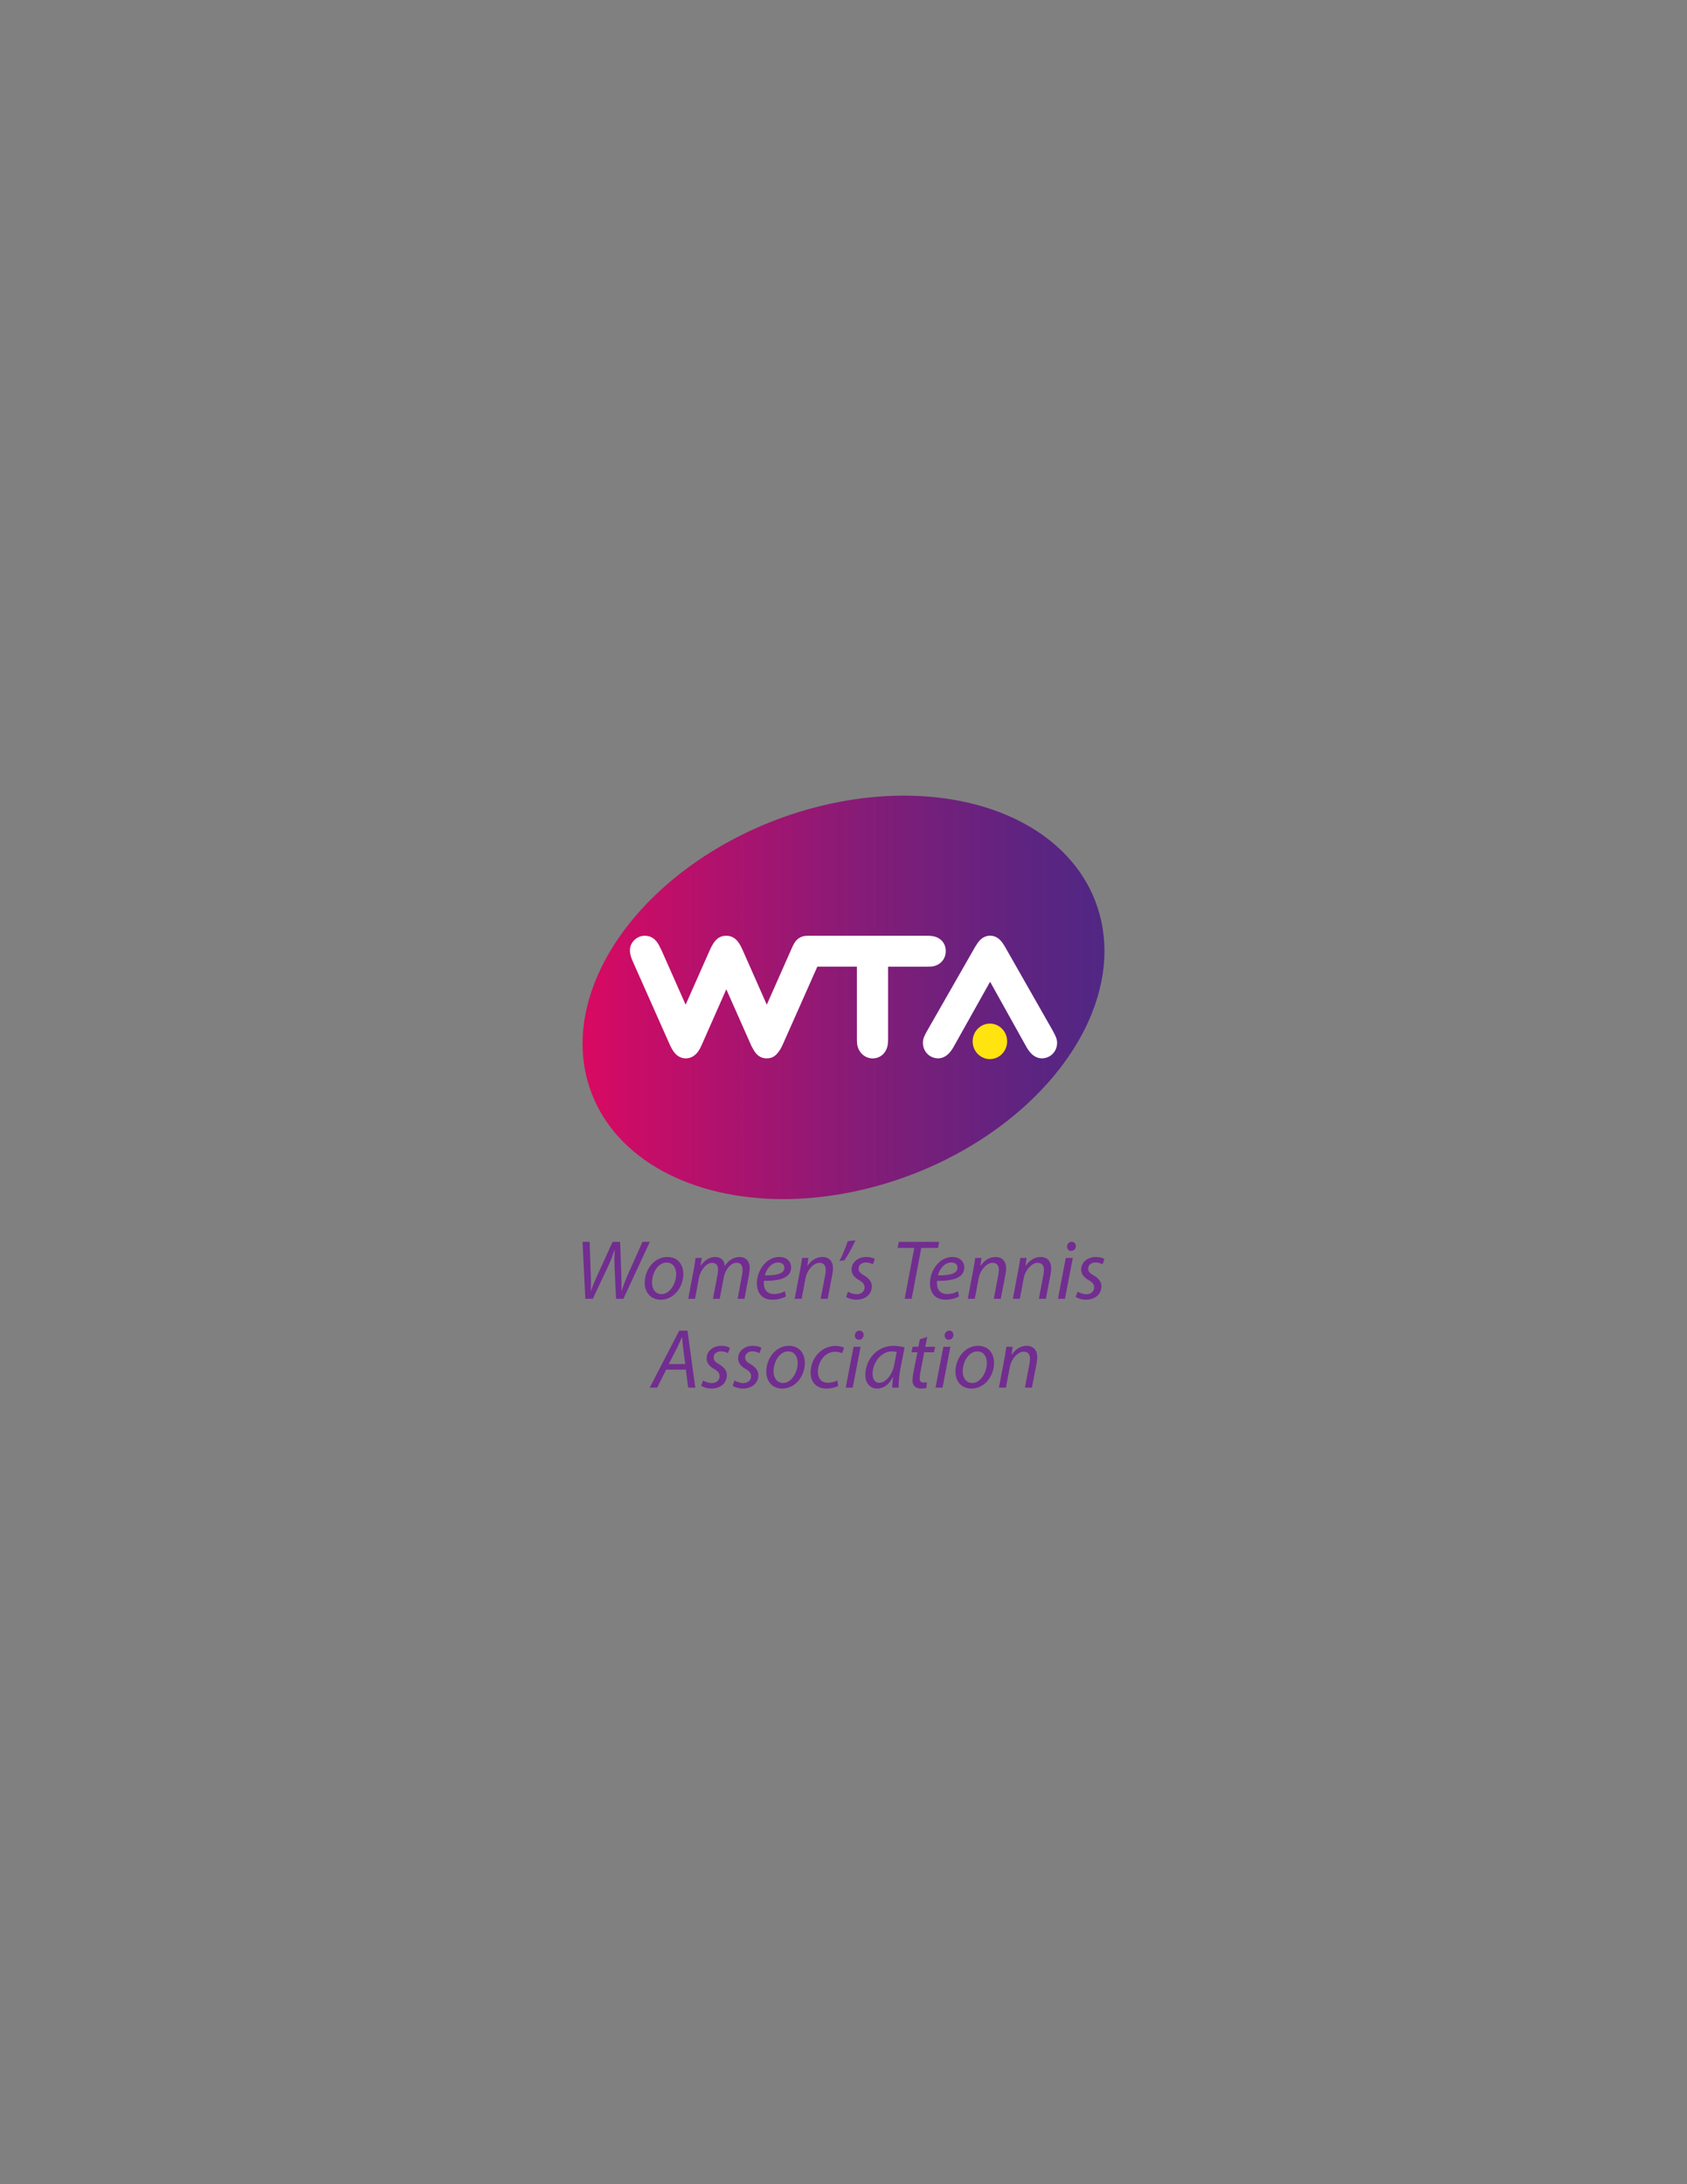 <?xml version="1.0" encoding="utf-8"?>
<!-- Generator: Adobe Illustrator 15.1.0, SVG Export Plug-In . SVG Version: 6.00 Build 0)  -->
<!DOCTYPE svg PUBLIC "-//W3C//DTD SVG 1.1//EN" "http://www.w3.org/Graphics/SVG/1.1/DTD/svg11.dtd">
<svg version="1.1" id="Layer_1" xmlns="http://www.w3.org/2000/svg" xmlns:xlink="http://www.w3.org/1999/xlink" x="0px" y="0px"
	 width="612px" height="792px" viewBox="0 0 612 792" enable-background="new 0 0 612 792" xml:space="preserve">
<rect x="0" y="0" width="612" height="792" fill="#808080" stroke="none"/>
<g>
	<g>
		<g>
			<defs>
				<path id="SVGID_1_" d="M281.242,297.397c-29.701,11.354-53.711,32.226-64.225,55.838c-6.681,15.003-7.492,29.984-2.352,43.323
					c9.096,23.59,35.728,38.242,69.517,38.242c15.24,0,31.349-3.077,46.582-8.897c29.699-11.35,53.711-32.226,64.225-55.838
					c6.675-15,7.488-29.984,2.349-43.327c-9.098-23.587-35.728-38.238-69.518-38.238C312.579,288.5,296.47,291.573,281.242,297.397"
					/>
			</defs>
			<clipPath id="SVGID_2_">
				<use xlink:href="#SVGID_1_"  overflow="visible"/>
			</clipPath>
			
				<linearGradient id="SVGID_3_" gradientUnits="userSpaceOnUse" x1="114.689" y1="699.891" x2="118.523" y2="699.891" gradientTransform="matrix(49.381 0 0 -49.381 -5452.163 34923.172)">
				<stop  offset="0" style="stop-color:#DA0962"/>
				<stop  offset="0.26" style="stop-color:#AF126D"/>
				<stop  offset="0.599" style="stop-color:#7C1E79"/>
				<stop  offset="0.857" style="stop-color:#5D2481"/>
				<stop  offset="1" style="stop-color:#512784"/>
			</linearGradient>
			<rect x="209.524" y="288.5" clip-path="url(#SVGID_2_)" fill="url(#SVGID_3_)" width="192.951" height="146.301"/>
		</g>
		<path fill="#FFE40F" d="M365.361,377.599c0,3.55-2.803,6.435-6.253,6.435c-3.458,0-6.258-2.885-6.258-6.435
			c0-3.551,2.8-6.436,6.258-6.436C362.559,371.163,365.361,374.044,365.361,377.599"/>
		<path fill="#FFFFFF" d="M382.125,374.137l-0.352-0.65l-17.214-30.229l-0.552-0.877c-1.19-1.874-2.688-3.069-4.825-3.113
			c-2.138,0.044-3.695,1.29-4.878,3.217l-0.577,0.902l-17.104,29.903l-0.536,0.954c-0.729,1.36-1.283,2.415-1.283,3.857
			c0,3.202,2.444,5.65,5.543,5.661c2.045,0,3.739-1.269,5.044-3.266l0.492-0.791l13.299-23.72l13.279,23.831l0.396,0.629
			c1.287,2.029,3.036,3.316,5.081,3.316c3.096-0.011,5.548-2.437,5.548-5.64C383.486,376.681,382.843,375.483,382.125,374.137
			 M343.103,344.881c0-3.202-2.359-5.354-5.521-5.518c-0.016,0-0.451-0.059-1.065-0.059h-42.495c-0.751,0-0.861,0.004-1.271,0.011
			c-2.253,0.041-3.88,1.213-4.815,3.077c-0.34,0.592-0.547,1.091-0.547,1.091l-9.222,20.827c0,0-8.349-18.882-8.655-19.589
			c-0.296-0.673-0.581-1.242-0.581-1.242c-1.416-2.955-3.194-4.171-5.452-4.171c-2.119,0-3.826,0.876-5.429,4.057
			c0,0-0.226,0.466-0.548,1.149c-0.317,0.681-8.773,19.789-8.773,19.789l-8.783-19.811l-0.412-0.803
			c-1.209-2.629-2.651-4.22-5.431-4.382c-2.032-0.111-3.953,1.072-4.942,2.799c-0.494,0.865-1.16,2.597-0.008,5.532
			c0.105,0.277,0.153,0.407,0.397,0.958c2.053,4.611,11.155,25.077,13.446,30.239c0.248,0.563,0.505,1.021,0.753,1.476
			c1.221,2.237,2.955,3.458,4.986,3.458c2.114,0,3.832-1.124,5.153-3.477c0.296-0.528,0.854-1.797,0.854-1.797l8.742-19.777
			c0,0,8.891,20.11,9.104,20.531c0.207,0.422,0.404,0.788,0.764,1.409c1.112,1.897,2.498,3.11,4.804,3.11
			c2.391,0,3.541-1.221,4.82-3.14c0.163-0.248,0.48-0.825,0.843-1.564c0.381-0.795,12.692-28.567,12.692-28.567l14.344,0.003
			l0.004,26.553l0.037,0.858c0.092,3.25,2.548,5.872,5.669,5.872c3.232,0,5.447-2.552,5.569-5.888l0.041-0.887v-26.486
			c0,0,13.379-0.008,14.341-0.008c0.617,0,0.77-0.011,1.014-0.025C340.644,350.402,343.103,348.072,343.103,344.881"/>
	</g>
	<g>
		<g>
			<path fill="#722D90" d="M212.338,470.945l-1.009-20.643h2.57l0.425,12.374c0.096,2.666,0.037,4.075,0,5.392h0.066
				c0.488-1.346,0.983-2.695,2.145-5.24l5.695-12.525h2.726l0.433,11.882c0.085,2.67,0.085,4.475,0.056,5.821h0.066
				c0.614-1.775,1.224-3.429,2.016-5.3l5.547-12.403h2.666l-9.589,20.643h-2.663l-0.551-11.73c-0.093-2.414-0.063-3.583,0.059-5.942
				H222.9c-0.669,1.964-1.22,3.554-2.079,5.425l-5.758,12.248H212.338z"/>
			<path fill="#722D90" d="M247.892,461.971c0,4.566-3.247,9.312-8.206,9.312c-3.709,0-5.791-2.755-5.791-6.091
				c0-4.874,3.402-9.404,8.21-9.404C246.121,455.787,247.892,458.819,247.892,461.971 M236.536,465.099
				c0,2.415,1.309,4.16,3.49,4.16c3,0,5.267-3.856,5.267-7.314c0-1.72-0.799-4.135-3.462-4.135
				C238.647,457.81,236.499,461.696,236.536,465.099"/>
			<path fill="#722D90" d="M249.667,470.945l1.993-10.506c0.307-1.649,0.518-3.088,0.673-4.315h2.237l-0.403,2.788h0.097
				c1.375-2.057,3.247-3.125,5.199-3.125c2.274,0,3.343,1.438,3.465,3.306c1.32-2.141,3.218-3.276,5.451-3.306
				c1.716,0,3.587,1.103,3.587,3.891c0,0.706-0.092,1.683-0.243,2.507l-1.653,8.761h-2.481l1.59-8.542
				c0.126-0.552,0.215-1.316,0.215-1.931c0-1.561-0.585-2.574-2.237-2.574c-1.838,0-4.009,2.146-4.627,5.455l-1.435,7.592h-2.455
				l1.656-8.697c0.122-0.644,0.185-1.221,0.185-1.809c0-1.25-0.34-2.541-2.207-2.541c-1.868,0-4.161,2.452-4.745,5.606l-1.379,7.44
				H249.667z"/>
			<path fill="#722D90" d="M285.099,470.092c-1.103,0.64-2.907,1.19-4.904,1.19c-3.912,0-5.628-2.692-5.628-5.973
				c0-4.467,3.306-9.522,8.084-9.522c2.813,0,4.349,1.683,4.349,3.794c0,3.895-4.379,4.934-9.859,4.845
				c-0.129,0.64-0.037,2.02,0.3,2.814c0.588,1.32,1.782,1.993,3.313,1.993c1.745,0,3.059-0.551,3.979-1.043L285.099,470.092z
				 M284.547,459.647c0-1.194-0.921-1.871-2.263-1.871c-2.426,0-4.228,2.359-4.845,4.686c3.986,0.03,7.107-0.491,7.107-2.788
				V459.647z"/>
			<path fill="#722D90" d="M288.283,470.945l1.993-10.506c0.333-1.649,0.521-3.088,0.699-4.315h2.271l-0.37,2.91h0.06
				c1.32-2.082,3.313-3.247,5.484-3.247c1.782,0,3.769,1.014,3.769,4.135c0,0.644-0.122,1.59-0.274,2.389l-1.656,8.635h-2.544
				l1.627-8.542c0.118-0.585,0.218-1.287,0.218-1.897c0-1.501-0.584-2.607-2.333-2.607c-1.809,0-4.379,2.179-5.056,5.847l-1.346,7.2
				H288.283z"/>
			<path fill="#722D90" d="M310.33,449.752c-1.132,2.57-2.966,5.851-4.045,7.259l-1.745,0.215c0.954-1.812,2.3-4.992,3.006-7.167
				L310.33,449.752z"/>
			<path fill="#722D90" d="M307.638,468.375c0.703,0.426,1.986,0.918,3.181,0.918c1.72,0,2.821-1.103,2.821-2.419
				c0-1.165-0.521-1.867-2.052-2.726c-1.716-0.95-2.667-2.271-2.667-3.769c0-2.604,2.234-4.593,5.362-4.593
				c1.347,0,2.541,0.366,3.088,0.736l-0.702,1.93c-0.521-0.311-1.465-0.677-2.57-0.677c-1.534,0-2.633,0.947-2.633,2.237
				c0,1.069,0.698,1.746,2.019,2.479c1.653,0.954,2.789,2.237,2.789,3.894c0,3.121-2.541,4.896-5.67,4.896
				c-1.59-0.029-2.999-0.518-3.675-1.035L307.638,468.375z"/>
			<polygon fill="#722D90" points="331.676,452.507 325.641,452.507 326.073,450.303 340.71,450.303 340.277,452.507 
				334.217,452.507 330.726,470.949 328.185,470.949 			"/>
			<path fill="#722D90" d="M347.91,470.092c-1.105,0.64-2.91,1.19-4.903,1.19c-3.924,0-5.636-2.692-5.636-5.973
				c0-4.467,3.306-9.522,8.084-9.522c2.821,0,4.353,1.683,4.353,3.794c0,3.895-4.379,4.934-9.866,4.845
				c-0.122,0.64-0.03,2.02,0.307,2.814c0.58,1.32,1.775,1.993,3.31,1.993c1.745,0,3.065-0.551,3.983-1.043L347.91,470.092z
				 M347.355,459.647c0-1.194-0.917-1.871-2.267-1.871c-2.423,0-4.23,2.359-4.841,4.686c3.986,0.03,7.107-0.491,7.107-2.788V459.647
				z"/>
			<path fill="#722D90" d="M351.091,470.945l1.993-10.506c0.333-1.649,0.518-3.088,0.699-4.315h2.271l-0.374,2.91h0.067
				c1.313-2.082,3.31-3.247,5.48-3.247c1.778,0,3.768,1.014,3.768,4.135c0,0.644-0.122,1.59-0.277,2.389l-1.656,8.635h-2.537
				l1.62-8.542c0.126-0.585,0.218-1.287,0.218-1.897c0-1.501-0.584-2.607-2.329-2.607c-1.809,0-4.379,2.179-5.056,5.847l-1.35,7.2
				H351.091z"/>
			<path fill="#722D90" d="M367.443,470.945l1.99-10.506c0.336-1.649,0.518-3.088,0.698-4.315h2.274l-0.369,2.91h0.059
				c1.316-2.082,3.31-3.247,5.484-3.247c1.775,0,3.769,1.014,3.769,4.135c0,0.644-0.126,1.59-0.277,2.389l-1.653,8.635h-2.544
				l1.623-8.542c0.122-0.585,0.215-1.287,0.215-1.897c0-1.501-0.581-2.607-2.322-2.607c-1.813,0-4.386,2.179-5.063,5.847l-1.347,7.2
				H367.443z"/>
			<path fill="#722D90" d="M383.797,470.945l2.844-14.821h2.548l-2.854,14.821H383.797z M388.541,453.583
				c-0.857,0-1.438-0.673-1.438-1.594c0.03-0.983,0.766-1.716,1.687-1.716c0.917,0,1.498,0.673,1.498,1.59
				c-0.03,1.014-0.736,1.72-1.716,1.72H388.541z"/>
			<path fill="#722D90" d="M390.931,468.375c0.702,0.426,1.989,0.918,3.184,0.918c1.712,0,2.821-1.103,2.821-2.419
				c0-1.165-0.524-1.867-2.056-2.726c-1.716-0.95-2.663-2.271-2.663-3.769c0-2.604,2.23-4.593,5.362-4.593
				c1.343,0,2.537,0.366,3.092,0.736l-0.706,1.93c-0.521-0.311-1.468-0.677-2.57-0.677c-1.531,0-2.637,0.947-2.637,2.237
				c0,1.069,0.703,1.746,2.022,2.479c1.653,0.954,2.785,2.237,2.785,3.894c0,3.121-2.544,4.896-5.665,4.896
				c-1.591-0.029-3-0.518-3.677-1.035L390.931,468.375z"/>
		</g>
		<g>
			<path fill="#722D90" d="M241.679,496.64l-3.28,6.527h-2.695l10.688-20.65h3.006l2.844,20.65h-2.604l-0.828-6.527H241.679z
				 M248.598,494.617l-0.799-5.973c-0.118-1.068-0.273-2.57-0.366-3.798h-0.059c-0.551,1.228-1.076,2.515-1.687,3.769l-3.092,6.002
				H248.598z"/>
			<path fill="#722D90" d="M255.055,500.59c0.706,0.429,1.993,0.917,3.188,0.917c1.713,0,2.814-1.103,2.814-2.415
				c0-1.169-0.518-1.871-2.053-2.729c-1.716-0.946-2.662-2.267-2.662-3.768c0-2.601,2.237-4.594,5.362-4.594
				c1.35,0,2.544,0.366,3.092,0.736l-0.707,1.931c-0.518-0.308-1.472-0.674-2.569-0.674c-1.531,0-2.637,0.943-2.637,2.234
				c0,1.068,0.706,1.745,2.022,2.478c1.653,0.954,2.788,2.237,2.788,3.894c0,3.122-2.544,4.9-5.669,4.9
				c-1.594-0.033-2.999-0.521-3.672-1.039L255.055,500.59z"/>
			<path fill="#722D90" d="M266.479,500.59c0.702,0.429,1.993,0.917,3.184,0.917c1.713,0,2.818-1.103,2.818-2.415
				c0-1.169-0.521-1.871-2.049-2.729c-1.72-0.946-2.67-2.267-2.67-3.768c0-2.601,2.237-4.594,5.362-4.594
				c1.346,0,2.544,0.366,3.095,0.736l-0.706,1.931c-0.518-0.308-1.472-0.674-2.57-0.674c-1.531,0-2.637,0.943-2.637,2.234
				c0,1.068,0.703,1.745,2.023,2.478c1.652,0.954,2.784,2.237,2.784,3.894c0,3.122-2.544,4.9-5.665,4.9
				c-1.595-0.033-3-0.521-3.673-1.039L266.479,500.59z"/>
			<path fill="#722D90" d="M291.985,494.188c0,4.563-3.243,9.312-8.203,9.312c-3.705,0-5.791-2.759-5.791-6.095
				c0-4.87,3.406-9.404,8.21-9.404C290.213,488.001,291.985,491.034,291.985,494.188 M280.627,497.313
				c0,2.418,1.313,4.167,3.491,4.167c2.999,0,5.267-3.86,5.267-7.322c0-1.712-0.796-4.134-3.462-4.134
				C282.74,490.024,280.594,493.911,280.627,497.313"/>
			<path fill="#722D90" d="M304.055,502.583c-0.77,0.366-2.304,0.917-4.29,0.917c-3.831,0-5.695-2.604-5.695-5.758
				c0-5.056,3.731-9.708,9.061-9.708c1.384,0,2.637,0.393,3.096,0.644l-0.736,2.02c-0.58-0.277-1.405-0.551-2.507-0.551
				c-3.861,0-6.279,3.802-6.279,7.289c0,2.389,1.253,3.953,3.672,3.953c1.501,0,2.663-0.463,3.428-0.829L304.055,502.583z"/>
			<path fill="#722D90" d="M306.81,503.16l2.847-14.822h2.541l-2.848,14.822H306.81z M311.555,485.797
				c-0.858,0-1.438-0.677-1.438-1.594c0.025-0.979,0.765-1.712,1.683-1.712c0.917,0,1.501,0.677,1.501,1.586
				c-0.025,1.014-0.735,1.72-1.712,1.72H311.555z"/>
			<path fill="#722D90" d="M323.654,503.167c0-0.895,0.152-2.304,0.337-3.835h-0.066c-1.624,3.065-3.643,4.168-5.755,4.168
				c-2.604,0-4.256-2.086-4.256-4.9c0-5.144,3.794-10.599,10.258-10.599c1.409,0,2.974,0.248,3.983,0.585l-1.505,7.718
				c-0.488,2.573-0.699,5.203-0.644,6.863H323.654z M325.304,490.238c-0.366-0.089-0.917-0.218-1.774-0.218
				c-3.828,0-6.953,4.013-6.982,8.117c0,1.657,0.584,3.276,2.541,3.276c2.111,0,4.622-2.755,5.358-6.708L325.304,490.238z"/>
			<path fill="#722D90" d="M336.361,484.788l-0.673,3.55h3.55l-0.399,1.993h-3.55l-1.384,7.196
				c-0.151,0.829-0.273,1.591-0.273,2.359c0,0.884,0.429,1.438,1.409,1.438c0.425,0,0.858-0.029,1.194-0.122l-0.126,2.02
				c-0.458,0.151-1.22,0.277-1.952,0.277c-2.271,0-3.125-1.376-3.125-2.881c0-0.858,0.089-1.712,0.3-2.784l1.479-7.504h-2.148
				l0.399-1.993h2.108l0.525-2.722L336.361,484.788z"/>
			<path fill="#722D90" d="M339.387,503.16l2.851-14.822h2.541l-2.852,14.822H339.387z M344.135,485.797
				c-0.854,0-1.442-0.677-1.442-1.594c0.037-0.979,0.77-1.712,1.687-1.712c0.924,0,1.501,0.677,1.501,1.586
				c-0.029,1.014-0.735,1.72-1.712,1.72H344.135z"/>
			<path fill="#722D90" d="M360.613,494.188c0,4.563-3.247,9.312-8.206,9.312c-3.709,0-5.795-2.759-5.795-6.095
				c0-4.87,3.406-9.404,8.21-9.404C358.835,488.001,360.613,491.034,360.613,494.188 M349.249,497.313
				c0,2.418,1.316,4.167,3.491,4.167c2.999,0,5.27-3.86,5.27-7.322c0-1.712-0.795-4.134-3.465-4.134
				C351.364,490.024,349.216,493.911,349.249,497.313"/>
			<path fill="#722D90" d="M362.385,503.16l1.993-10.507c0.337-1.649,0.518-3.088,0.703-4.315h2.271l-0.374,2.91h0.063
				c1.32-2.086,3.31-3.247,5.48-3.247c1.778,0,3.771,1.014,3.771,4.135c0,0.644-0.125,1.594-0.273,2.389l-1.66,8.636h-2.541
				l1.624-8.543c0.122-0.584,0.214-1.287,0.214-1.897c0-1.501-0.584-2.606-2.329-2.606c-1.802,0-4.375,2.178-5.052,5.847l-1.347,7.2
				H362.385z"/>
		</g>
	</g>
</g>
</svg>
